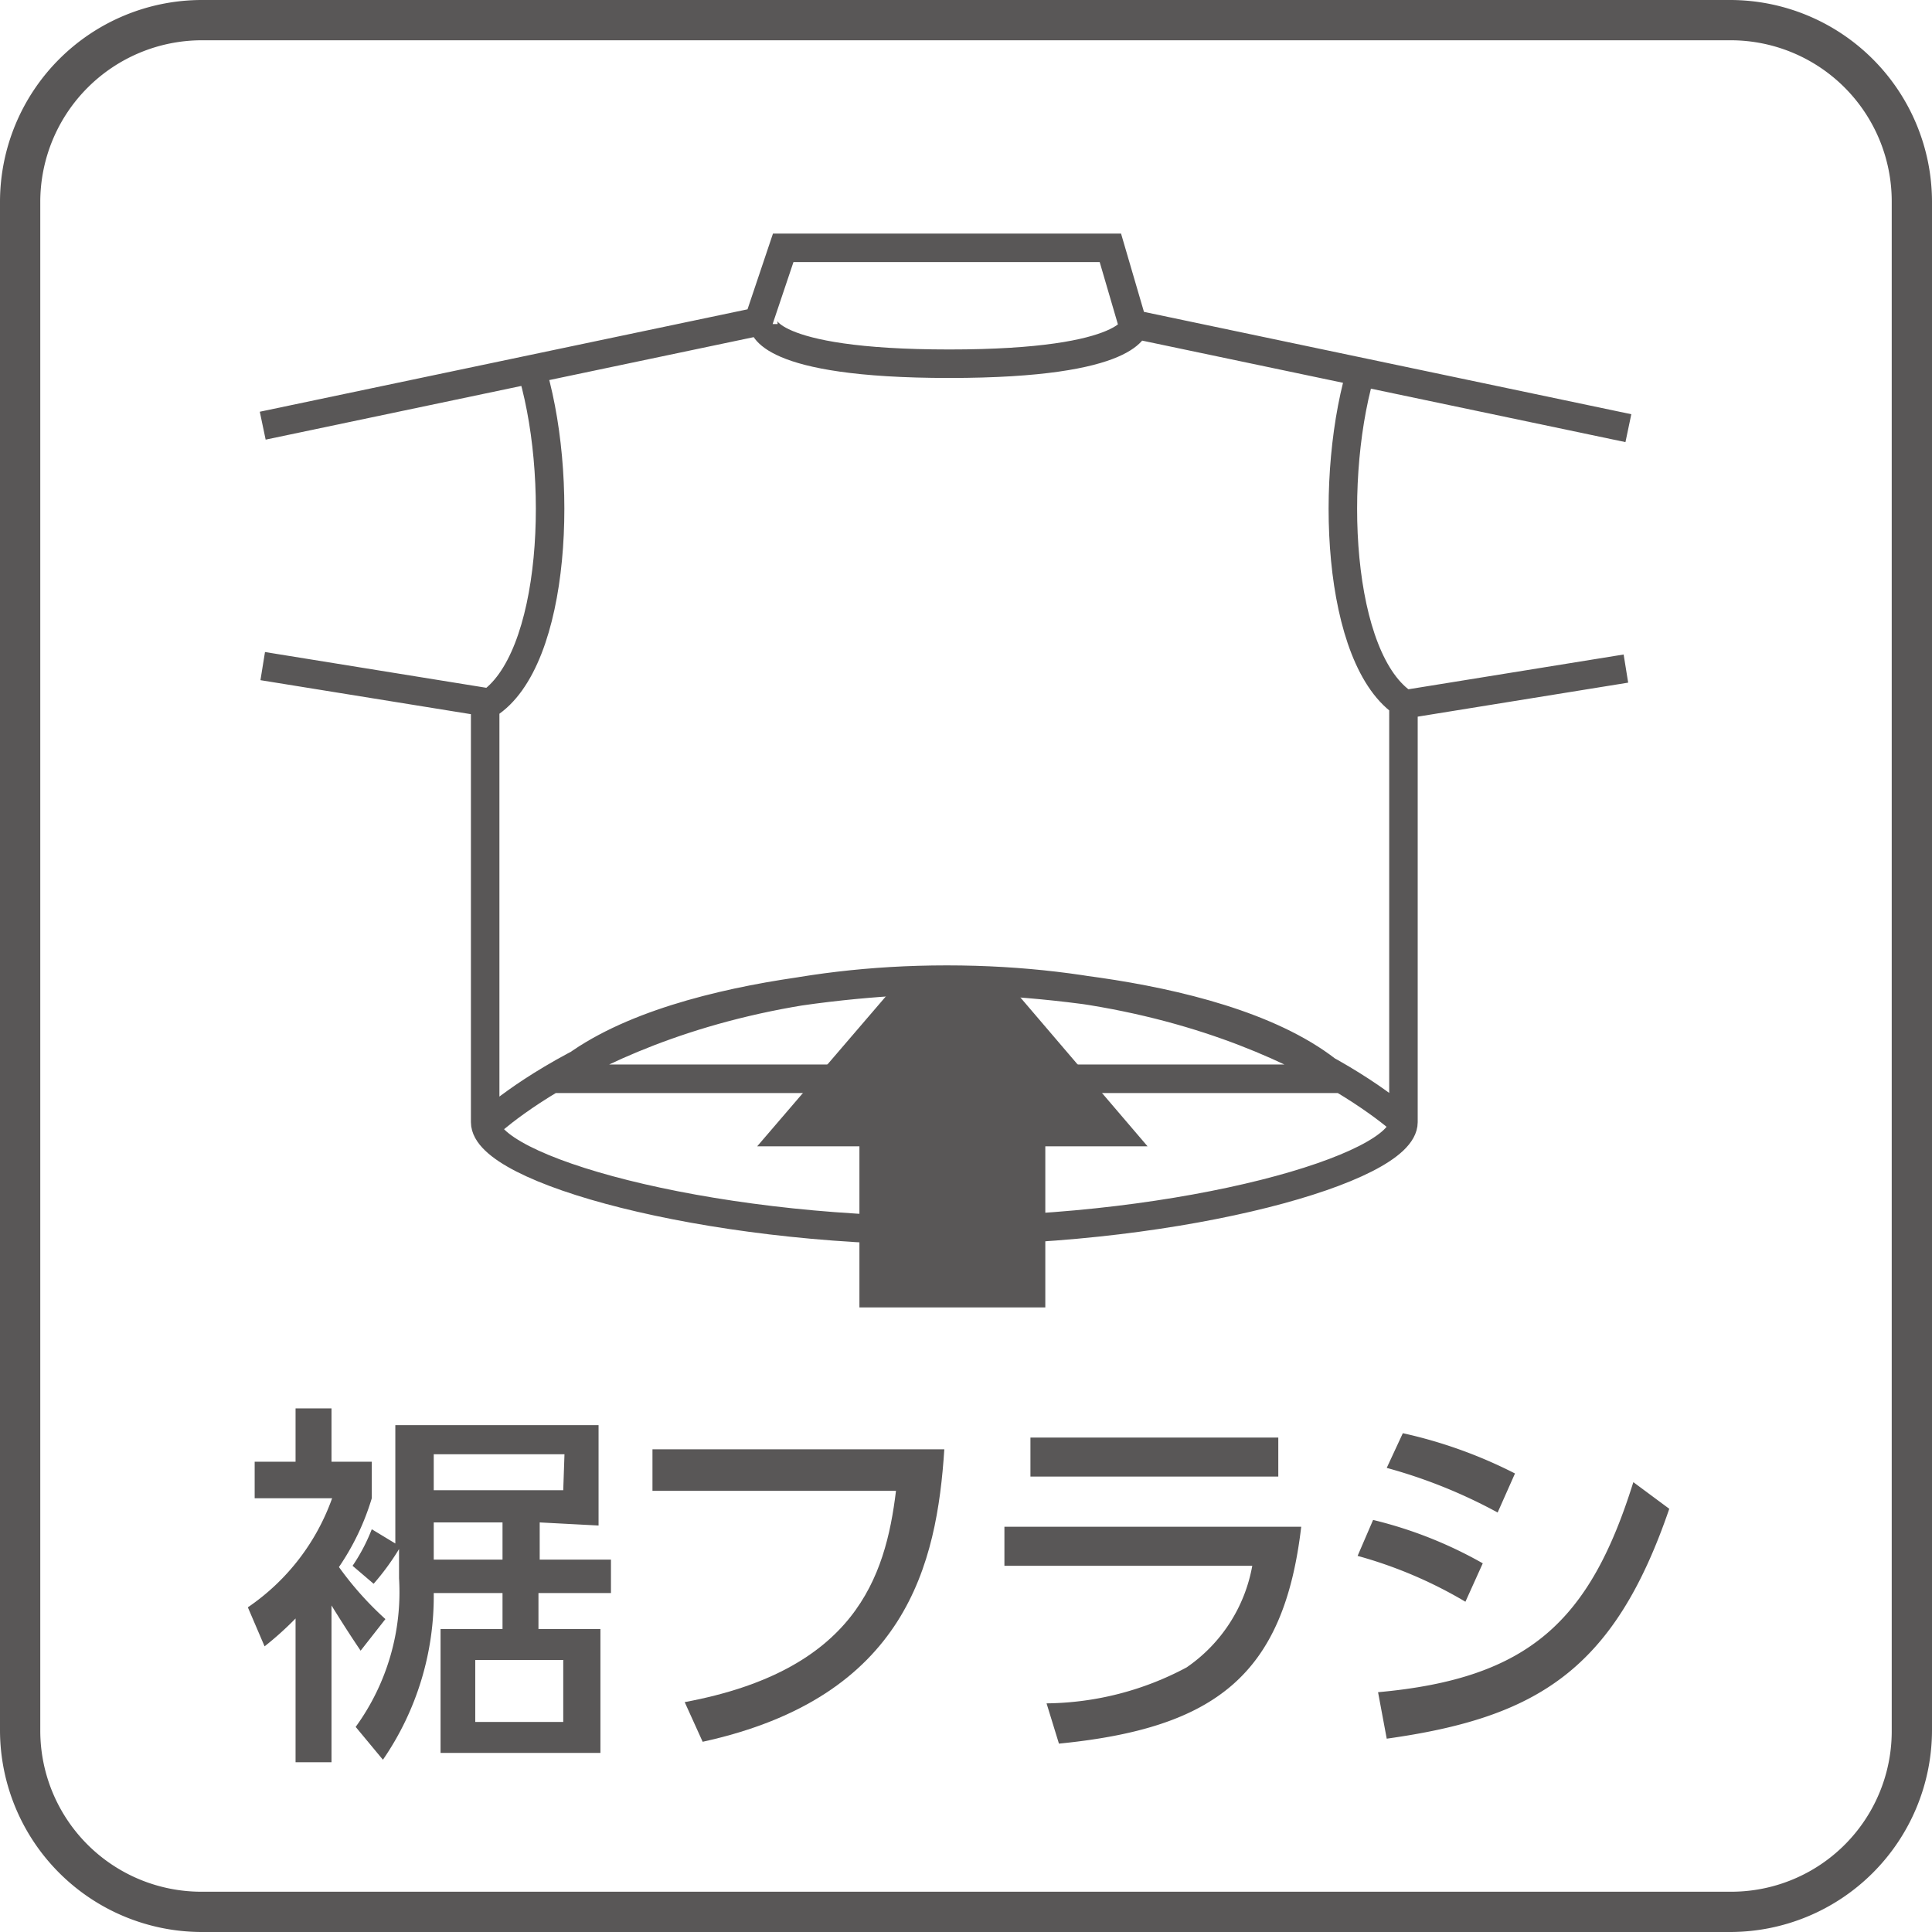 <svg xmlns="http://www.w3.org/2000/svg" viewBox="0 0 31.18 31.18"><defs><style>.a{fill:none;stroke:#595757;stroke-miterlimit:10;stroke-width:0.46px;}.b{fill:#595757;}</style></defs><title>pict_furashi_sode</title><path class="a" d="M22.69,18.15s-2.45-2.34-7.41-2.34-7.41,2.34-7.41,2.34M18.32,5.23s0,.64-3,.64-3-.64-3-.64M22,5.87c-.57,1.78-.43,4.8.68,5.5M15.3,15.81h0c-.42,0-4.57.08-6.27,1.6H21.58C19.88,15.89,15.73,15.82,15.3,15.81ZM8.55,5.87c.57,1.78.43,4.8-.68,5.5M26.28,6.91l-8-1.68L17.92,4H12.64l-.4,1.19-8,1.68m0,3.88,3.59.58v6.78c0,.76,3.53,1.75,7.41,1.75s7.41-1,7.41-1.75V11.37l3.59-.58"/><polygon class="b" points="16.87 21.1 16.87 18.5 18.52 18.5 16.29 15.89 14.46 15.89 12.22 18.5 13.87 18.5 13.87 21.1 16.87 21.1"/><path class="b" d="M27.93,0H3.25A3.26,3.26,0,0,0,0,3.25V27.93a3.26,3.26,0,0,0,3.25,3.25H27.93a3.26,3.26,0,0,0,3.25-3.25V3.25A3.26,3.26,0,0,0,27.93,0m0,.65a2.6,2.6,0,0,1,2.6,2.6V27.93a2.59,2.59,0,0,1-2.6,2.6H3.25a2.6,2.6,0,0,1-2.6-2.6V3.25A2.61,2.61,0,0,1,3.25.65Z"/><path class="b" d="M9.09,26.79H7.67v1H9.09ZM7,25.17H8.11v-.6H7Zm2.11-1.7H7v.58H9.09Zm-.4,1.1v.6H9.86v.54H8.69v.58h1v2H7.11v-2h1v-.58H7a4.65,4.65,0,0,1-.82,2.69l-.44-.53a3.7,3.7,0,0,0,.7-2.4V25a4,4,0,0,1-.41.56l-.34-.29A2.93,2.93,0,0,0,6,24.68l.38.23V23H9.66v1.62ZM5.82,26.64c-.08-.12-.21-.31-.47-.73v2.53H4.77V26.12a5.21,5.21,0,0,1-.5.45L4,25.94a3.58,3.58,0,0,0,1.36-1.76H4.11v-.59h.66v-.86h.58v.86H6v.59a4,4,0,0,1-.53,1.11,5.29,5.29,0,0,0,.75.84Z"/><path class="b" d="M15.24,23.39c-.12,1.85-.61,4-3.9,4.72l-.29-.64c2.74-.51,3.24-2,3.41-3.41H10.53v-.67Z"/><path class="b" d="M20.63,23.83h-4V23.2h4Zm.37.81c-.28,2.39-1.38,3.25-3.91,3.5l-.2-.65a4.89,4.89,0,0,0,2.26-.58,2.53,2.53,0,0,0,1.06-1.64h-4v-.63Z"/><path class="b" d="M24.17,24.41a8.32,8.32,0,0,0-1.79-.72l.26-.56a7.54,7.54,0,0,1,1.81.65Zm-1.93,2.9c2.44-.22,3.42-1.15,4.12-3.39l.58.43c-.89,2.6-2.13,3.37-4.56,3.71Zm1.41-1.46a7.1,7.1,0,0,0-1.74-.74l.25-.58a6.83,6.83,0,0,1,1.77.7Z"/></svg>